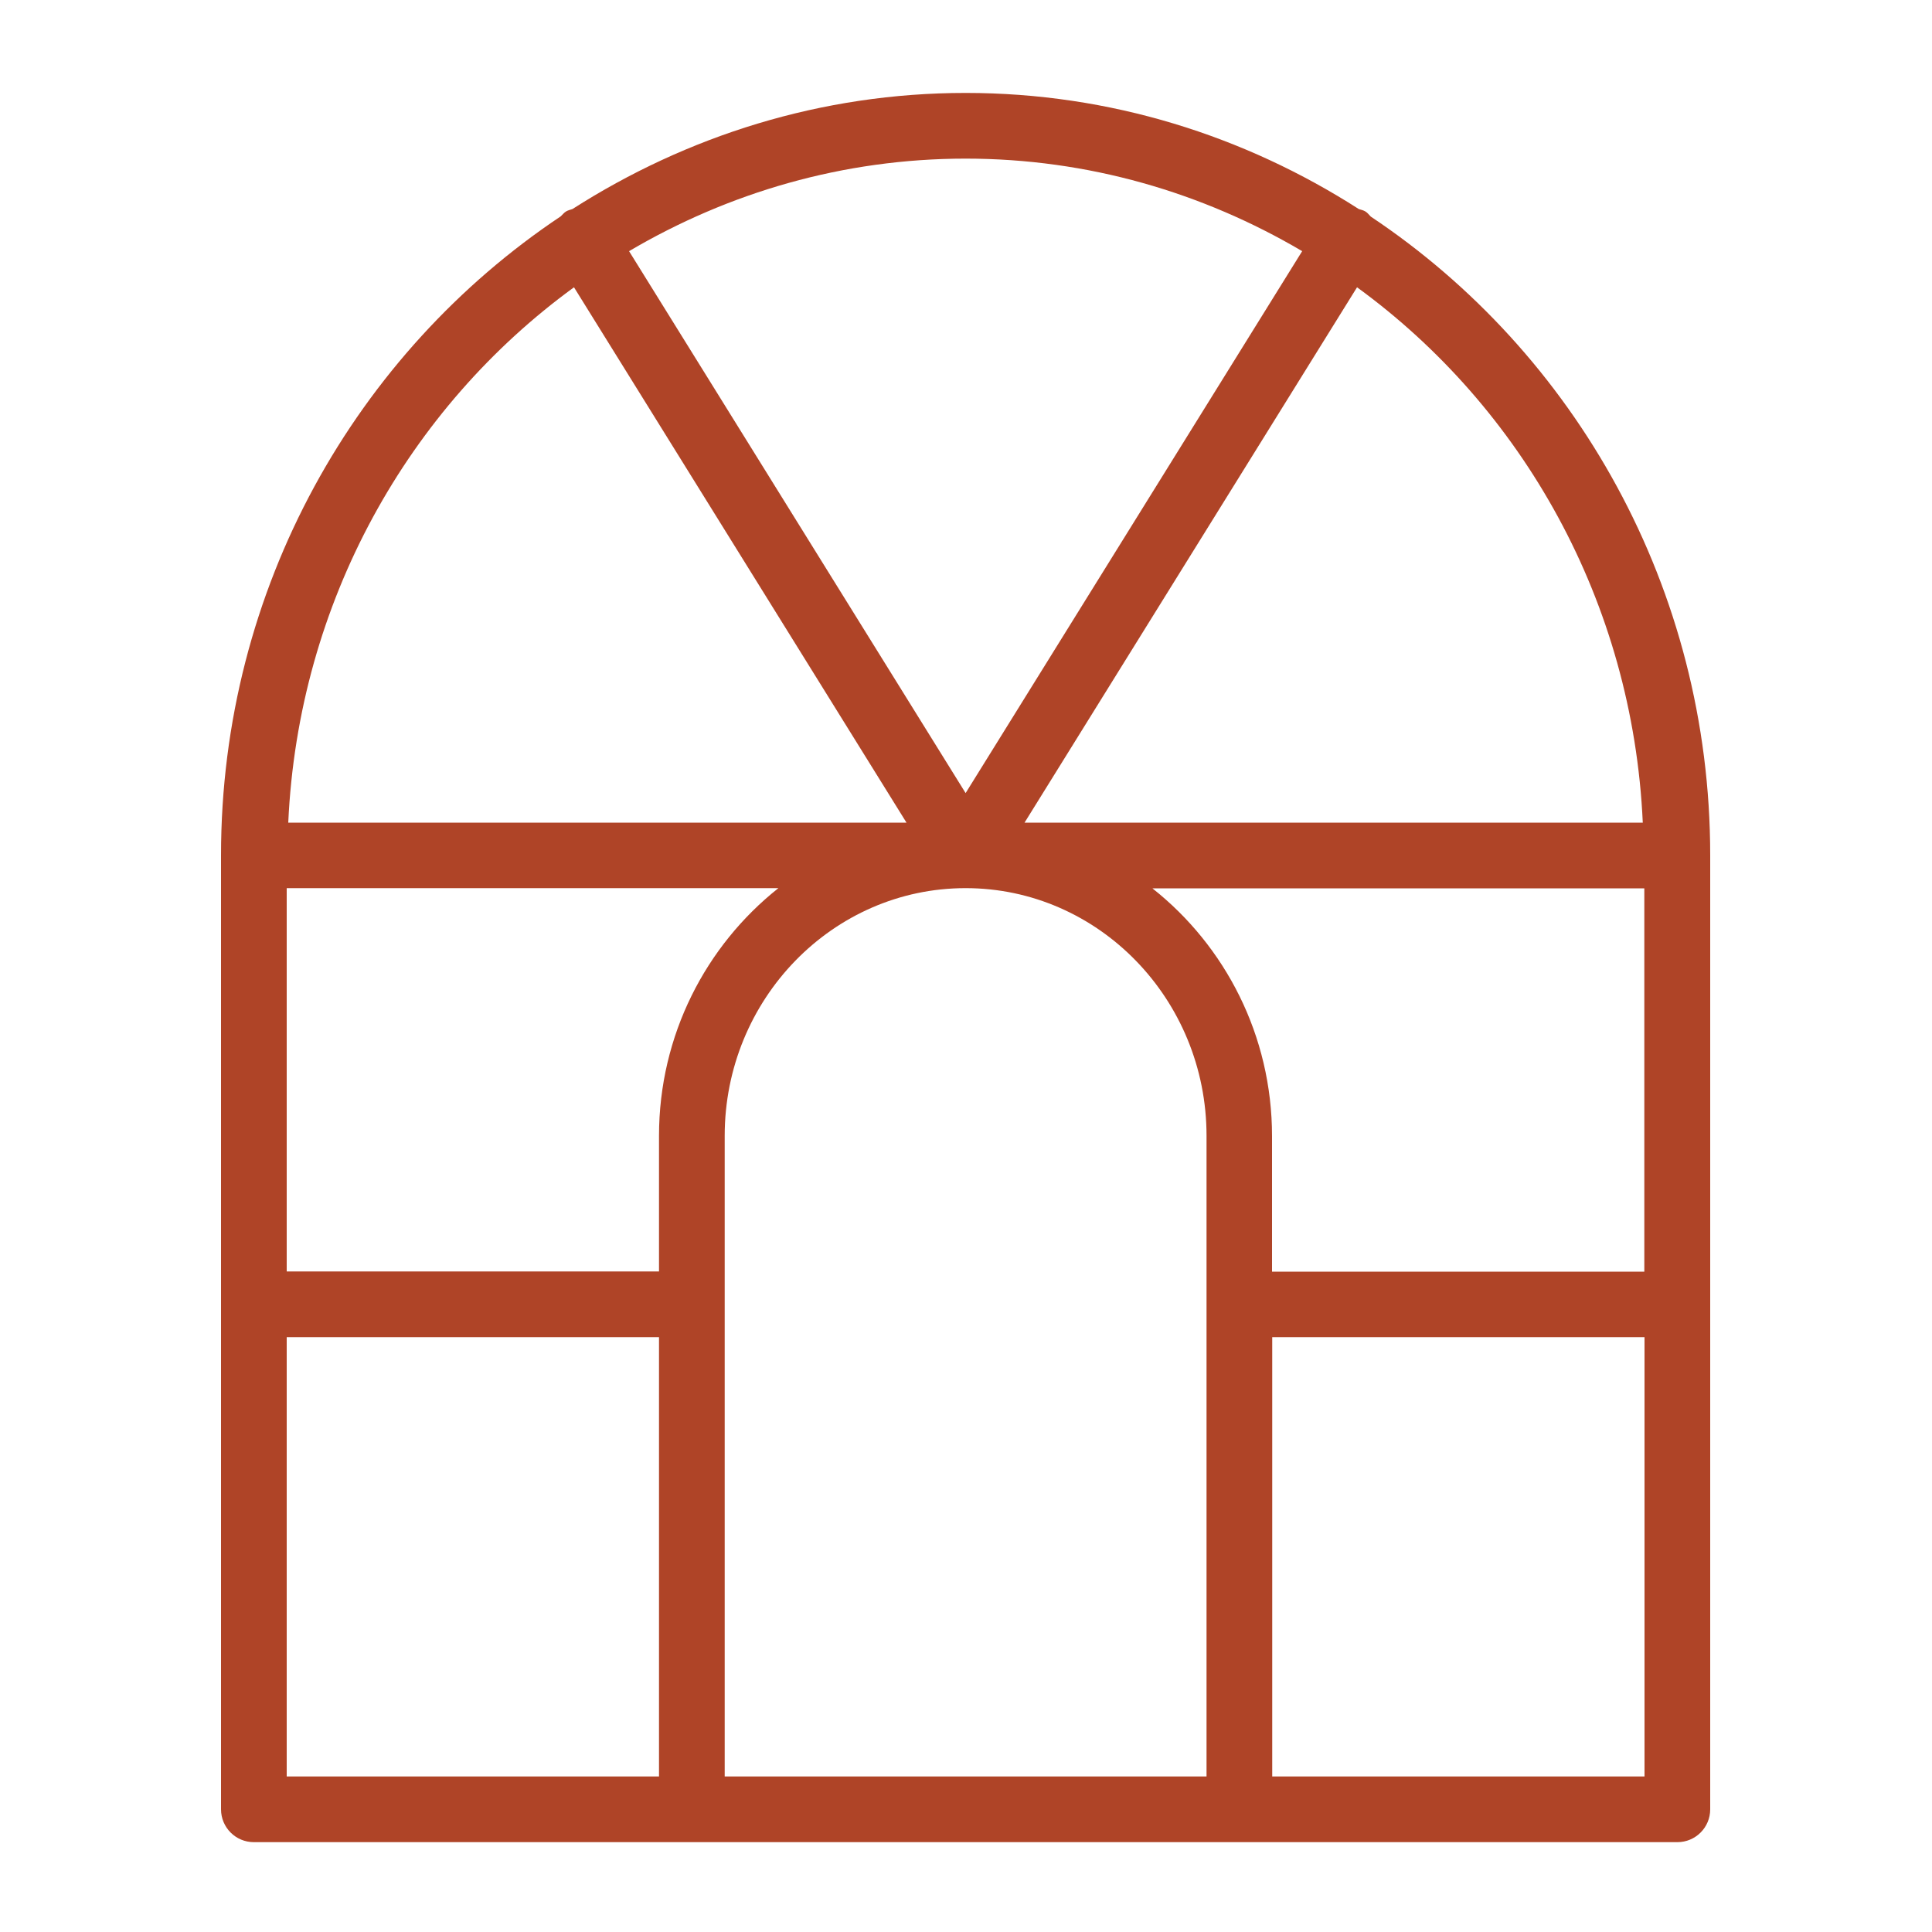 <?xml version="1.0" encoding="UTF-8"?> <svg xmlns="http://www.w3.org/2000/svg" id="Calque_1" data-name="Calque 1" viewBox="0 0 100 100"><defs><style> .cls-1 { fill: #af4427; } </style></defs><path class="cls-1" d="M70.95,11.21c-.09-.09-.16-.19-.27-.26-.11-.07-.23-.09-.35-.13-5.91-3.79-12.87-6.01-20.35-6.01s-14.44,2.23-20.35,6.01c-.11.04-.23.06-.34.13-.11.07-.18.17-.27.25-10.56,7.05-17.58,19.22-17.58,33.07v49.38c0,.94.76,1.7,1.7,1.7h73.68c.94,0,1.7-.76,1.7-1.7v-49.38c0-13.84-7.01-26.02-17.57-33.06ZM59.66,45.98h25.45v19.84h-19.27v-7.01c0-5.22-2.43-9.85-6.18-12.82ZM34.11,58.8v7.01H14.84v-19.84h25.45c-3.75,2.97-6.18,7.61-6.18,12.82ZM85.03,42.58h-32l17.21-27.71c8.56,6.23,14.27,16.27,14.79,27.71ZM67.4,13l-17.42,28.05-17.42-28.05c5.14-3.03,11.08-4.79,17.42-4.79s12.28,1.76,17.42,4.79ZM29.71,14.87l17.21,27.71H14.92c.52-11.43,6.23-21.48,14.79-27.71ZM14.84,69.21h19.27v22.74H14.84v-22.74ZM37.51,91.95v-33.16c0-7.07,5.59-12.82,12.47-12.82s12.47,5.75,12.47,12.82v33.16h-24.94ZM65.85,91.95v-22.74h19.27v22.74h-19.27Z"></path></svg> 